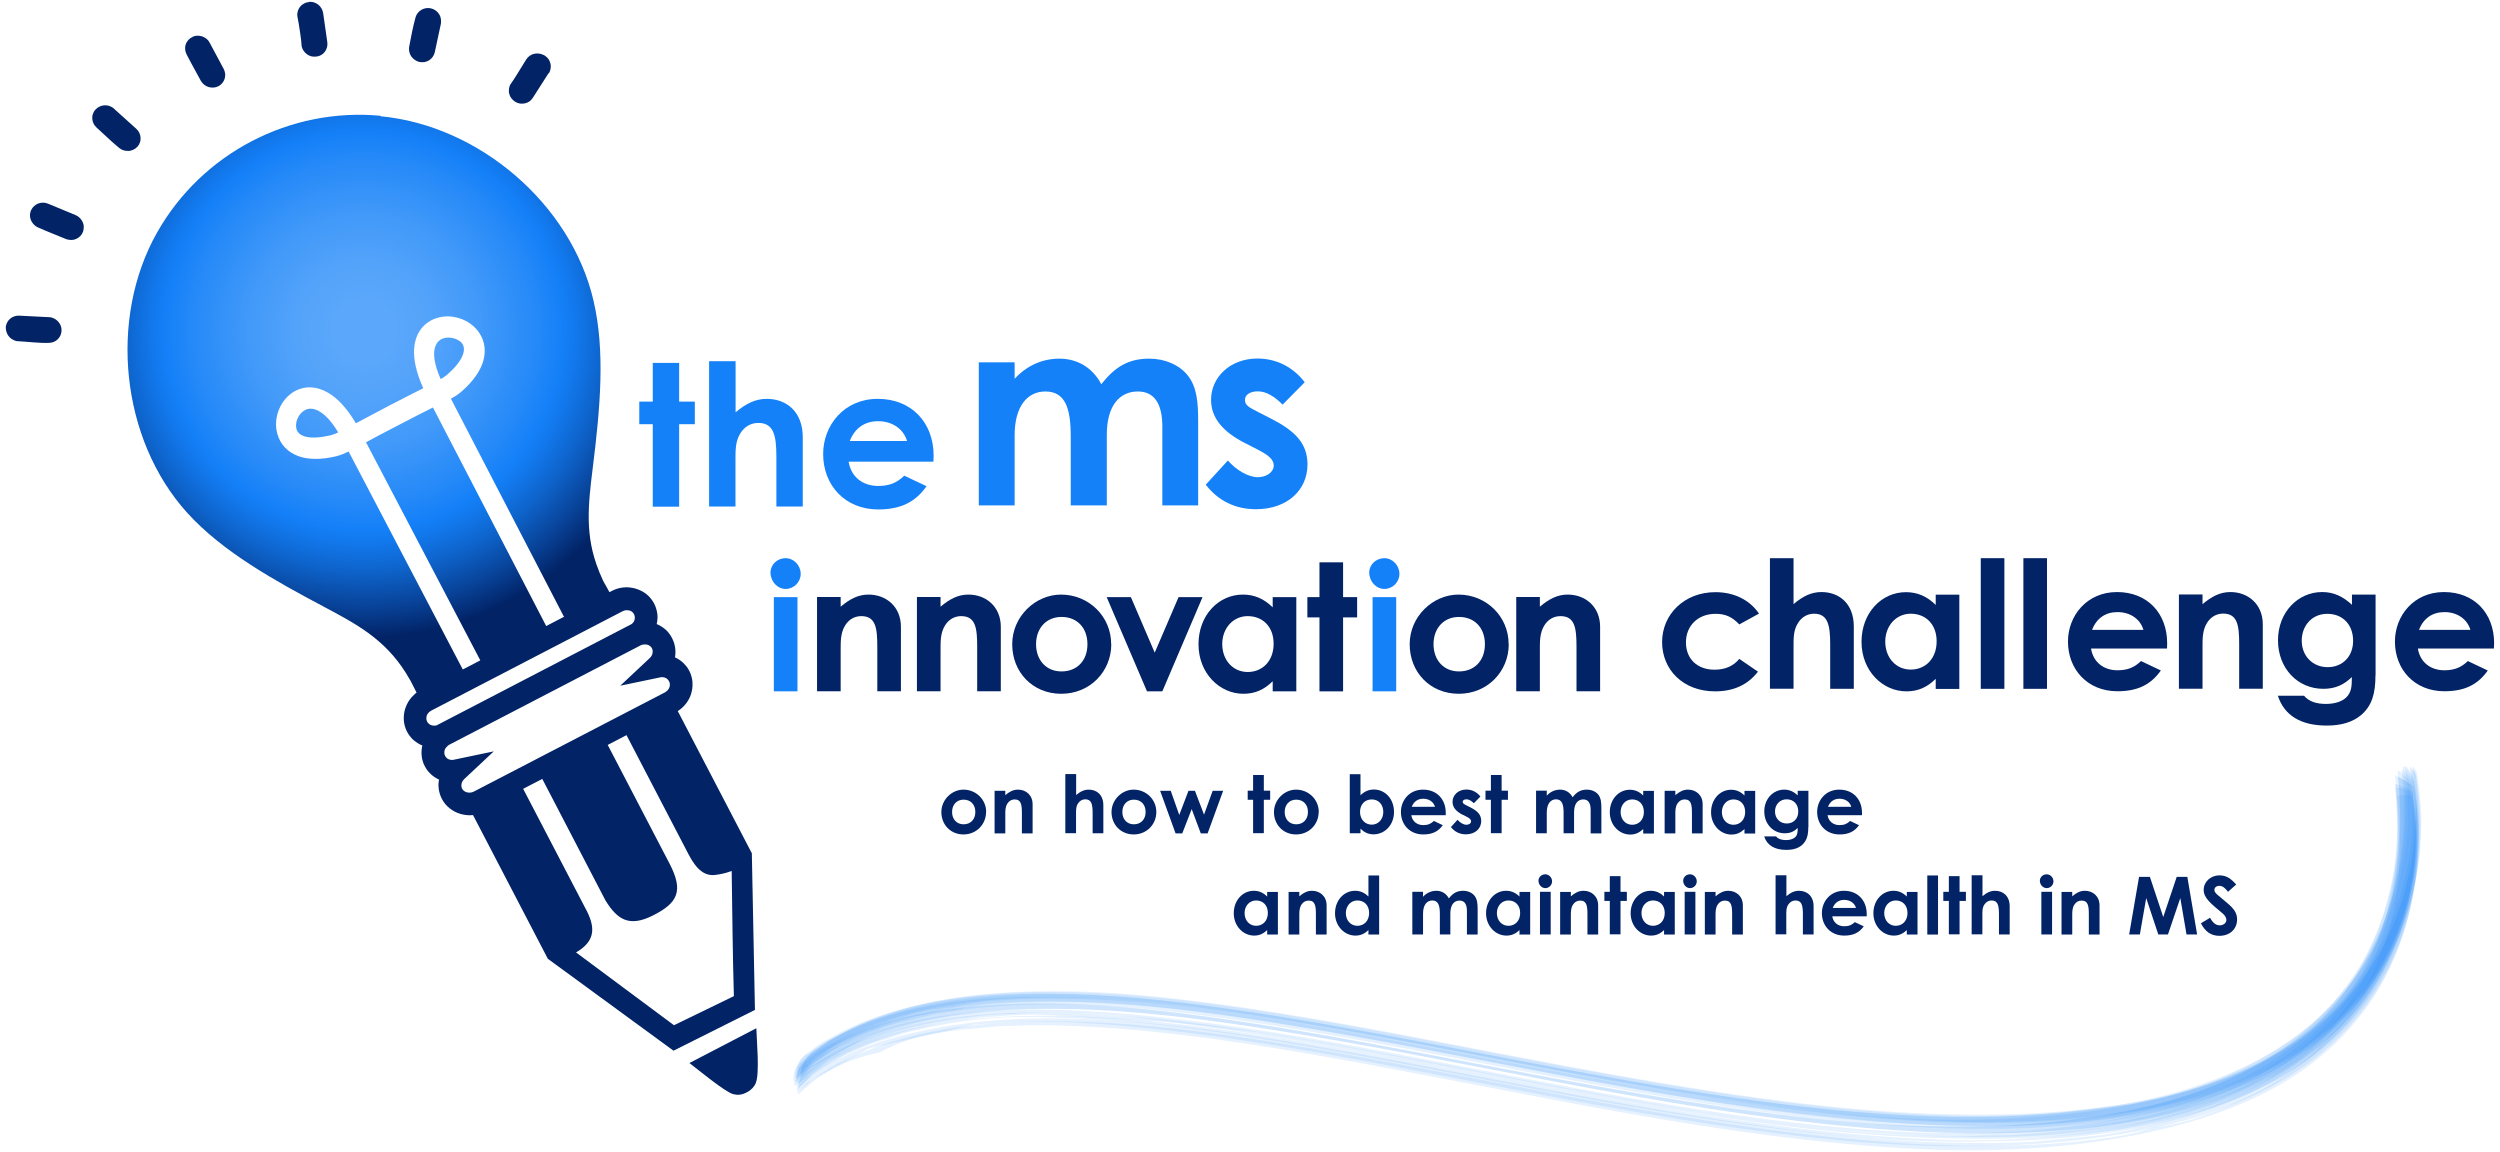 <?xml version="1.0" encoding="UTF-8"?>
<svg id="Layer_1" data-name="Layer 1" xmlns="http://www.w3.org/2000/svg" xmlns:xlink="http://www.w3.org/1999/xlink" viewBox="0 0 217 100">
  <defs>
    <style>
      .cls-1, .cls-2 {
        fill-rule: evenodd;
      }

      .cls-1, .cls-2, .cls-3, .cls-4, .cls-5 {
        stroke-width: 0px;
      }

      .cls-1, .cls-5 {
        fill: #022366;
      }

      .cls-2 {
        fill: url(#radial-gradient);
      }

      .cls-3 {
        fill: #1481f9;
      }

      .cls-4 {
        fill: #1482fa;
        isolation: isolate;
        opacity: .11;
      }
    </style>
    <radialGradient id="radial-gradient" cx="-110.78" cy="978.76" fx="-110.78" fy="978.76" r="1" gradientTransform="translate(4370.88 38298.58) scale(39.17 -39.1)" gradientUnits="userSpaceOnUse">
      <stop offset=".07" stop-color="#5aa7fb"/>
      <stop offset=".15" stop-color="#53a3fa"/>
      <stop offset=".26" stop-color="#4199f9"/>
      <stop offset=".39" stop-color="#2388f8"/>
      <stop offset=".44" stop-color="#1480f8"/>
      <stop offset=".47" stop-color="#1278ec"/>
      <stop offset=".53" stop-color="#0e64cc"/>
      <stop offset=".61" stop-color="#084399"/>
      <stop offset=".68" stop-color="#022366"/>
    </radialGradient>
  </defs>
  <g id="Logo">
    <g id="the_MS" data-name="the MS">
      <g id="Vector">
        <path class="cls-3" d="m96.05,43.87h-3.11v-6.01c0-2.41-.47-3.88-2.2-3.88-1.55,0-2.67,1.26-2.67,3.81v6.08h-3.11v-12.42h3.11v1.43c1.05-1.15,2.41-1.75,3.89-1.75s2.86.73,3.63,2.22c1.15-1.45,2.29-2.22,4.17-2.22,1.38,0,2.62.56,3.33,1.45.82,1.03.91,2.38.91,4.02v7.27h-3.11v-6.85c0-2.03-.73-3.04-2.13-3.04-1.57,0-2.69,1.22-2.69,3.76v6.13Z"/>
        <path class="cls-3" d="m108.12,38.49c-1.99-1.01-3-2.22-3-3.79,0-1.94,1.64-3.58,4.03-3.58,1.62,0,3.09.73,4.1,2.06l-1.92,1.94c-.7-.7-1.4-1.15-2.15-1.15-.63,0-1.12.26-1.12.75s.45.68,1.12,1.03l1.15.59c2.06,1.05,3.16,2.13,3.16,3.98,0,2.22-1.76,3.88-4.47,3.88-1.8,0-3.28-.73-4.36-2.13l1.92-2.1c.72.84,1.78,1.45,2.6,1.45.77,0,1.38-.45,1.38-1.01s-.52-.93-1.38-1.38l-1.05-.54h0Z"/>
        <path class="cls-3" d="m56.66,31.5h2.29v3.36h1.36v1.96h-1.36v7.16h-2.29v-7.16h-1.17v-1.96h1.17v-3.36Z"/>
        <path class="cls-3" d="m61.56,31.35h2.29v4.44c.88-.75,1.72-1.17,2.7-1.17,1.72,0,3.13,1.12,3.13,3.33v6.02h-2.29v-4.31c0-1.85-.22-2.95-1.57-2.95-.64,0-1.19.32-1.55.89-.46.72-.43,1.54-.43,2.49v3.88h-2.29v-12.63h0Z"/>
        <path class="cls-3" d="m80.42,42.21c-.98,1.39-2.27,2.01-4.19,2.01-2.91,0-4.78-2.13-4.78-4.81,0-2.49,1.81-4.79,4.74-4.79s4.85,2.06,4.85,4.94c0,.21-.02.31-.02.51h-7.36c.22,1.36,1.26,2.11,2.56,2.11.98,0,1.63-.27,2.27-.89l1.93.91h0Zm-1.69-3.93c-.31-1.06-1.29-1.72-2.51-1.72-1.13,0-2.01.57-2.46,1.72h4.97Z"/>
      </g>
    </g>
    <g id="innovation_challenge" data-name="innovation challenge">
      <g id="Vector_2" data-name="Vector 2">
        <path class="cls-5" d="m72.97,52.66c.79-.66,1.51-1.05,2.42-1.05,1.53,0,2.81,1.05,2.81,2.8v5.59h-2.05v-3.87c0-1.62-.14-2.65-1.39-2.65-.57,0-1.07.28-1.39.79-.42.66-.4,1.4-.4,2.25v3.48h-2.05v-8.18h2.05v.83Z"/>
        <path class="cls-5" d="m81.64,52.66c.79-.66,1.51-1.05,2.42-1.05,1.53,0,2.81,1.05,2.81,2.8v5.59h-2.05v-3.87c0-1.62-.14-2.65-1.39-2.65-.57,0-1.07.28-1.39.79-.42.66-.4,1.4-.4,2.25v3.48h-2.05v-8.18h2.05v.83Z"/>
        <path class="cls-5" d="m96.46,55.91c0,2.37-1.84,4.31-4.34,4.31s-4.26-1.89-4.26-4.3,2.01-4.31,4.24-4.31c2.39,0,4.35,1.88,4.35,4.3Zm-6.53,0c0,1.39.88,2.37,2.21,2.37s2.25-.92,2.25-2.36-.91-2.37-2.25-2.37-2.21,1-2.21,2.36Z"/>
        <path class="cls-5" d="m98.16,51.83l2.07,4.82,2.07-4.82h2.08l-3.49,8.18h-1.33l-3.5-8.18h2.1Z"/>
        <path class="cls-5" d="m110.46,59.14c-.72.71-1.5,1.08-2.53,1.08-2.08,0-3.9-1.79-3.9-4.3s1.73-4.31,3.86-4.31c.99,0,1.84.37,2.58,1.11v-.89h2.05v8.18h-2.05v-.86h0Zm-4.37-3.24c0,1.4.93,2.43,2.21,2.43s2.25-.95,2.25-2.45-.96-2.4-2.25-2.4-2.21,1.08-2.21,2.42h0Z"/>
        <path class="cls-5" d="m114.53,48.81h2.05v3.02h1.22v1.76h-1.22v6.42h-2.05v-6.42h-1.05v-1.76h1.05v-3.02Z"/>
        <path class="cls-3" d="m121.47,49.81c0,.72-.59,1.31-1.31,1.31s-1.31-.66-1.31-1.42c0-.71.6-1.25,1.31-1.25s1.31.62,1.31,1.36h0Zm-2.33,2.02h2.05v8.18h-2.05v-8.18Z"/>
        <path class="cls-3" d="m69.5,49.81c0,.72-.59,1.31-1.31,1.31s-1.31-.66-1.31-1.42c0-.71.6-1.25,1.31-1.25s1.31.62,1.31,1.36h0Zm-2.33,2.02h2.05v8.18h-2.05v-8.18Z"/>
        <path class="cls-5" d="m130.96,55.91c0,2.37-1.84,4.31-4.34,4.31s-4.26-1.89-4.26-4.3,2.01-4.31,4.24-4.31c2.39,0,4.35,1.88,4.35,4.3Zm-6.53,0c0,1.39.88,2.37,2.21,2.37s2.25-.92,2.25-2.36-.91-2.37-2.25-2.37-2.21,1-2.21,2.36Z"/>
        <path class="cls-5" d="m133.66,52.66c.79-.66,1.51-1.05,2.42-1.05,1.53,0,2.81,1.05,2.81,2.8v5.59h-2.05v-3.87c0-1.62-.14-2.65-1.39-2.65-.57,0-1.07.28-1.39.79-.42.66-.4,1.4-.4,2.25v3.48h-2.05v-8.18h2.05v.83Z"/>
      </g>
      <g id="Vector_3" data-name="Vector 3">
        <path class="cls-5" d="m152.59,58.3c-.88,1.14-2.11,1.71-3.72,1.71-2.79,0-4.6-1.89-4.6-4.28s1.91-4.33,4.63-4.33c1.61,0,2.96.66,3.78,1.86l-1.71.94c-.59-.62-1.16-.92-2.05-.92-1.57,0-2.58,1.06-2.58,2.48s.97,2.37,2.48,2.37c.91,0,1.64-.31,2.15-.94l1.62,1.11h0Z"/>
        <path class="cls-5" d="m153.63,48.45h2.05v3.99c.79-.68,1.54-1.05,2.42-1.05,1.54,0,2.81,1,2.81,2.99v5.41h-2.05v-3.87c0-1.66-.2-2.65-1.4-2.65-.57,0-1.07.29-1.39.8-.42.65-.39,1.39-.39,2.23v3.48h-2.05v-11.34Z"/>
        <path class="cls-5" d="m168.01,58.93c-.72.71-1.5,1.08-2.53,1.08-2.08,0-3.9-1.79-3.9-4.3s1.73-4.31,3.86-4.31c.99,0,1.84.37,2.58,1.11v-.89h2.05v8.18h-2.05v-.86h0Zm-4.37-3.24c0,1.4.93,2.43,2.21,2.43s2.25-.95,2.25-2.45-.96-2.4-2.25-2.4-2.21,1.08-2.21,2.42h0Z"/>
        <path class="cls-5" d="m171.93,48.45h2.05v11.34h-2.05v-11.34Z"/>
        <path class="cls-5" d="m175.63,48.45h2.05v11.34h-2.05v-11.34Z"/>
        <path class="cls-5" d="m187.56,58.2c-.88,1.25-2.04,1.8-3.77,1.8-2.61,0-4.29-1.91-4.29-4.31,0-2.23,1.62-4.3,4.26-4.3s4.35,1.85,4.35,4.44c0,.18-.01.28-.01.46h-6.6c.2,1.22,1.13,1.89,2.3,1.89.88,0,1.47-.25,2.04-.8l1.73.82Zm-1.51-3.53c-.28-.95-1.16-1.54-2.25-1.54-1.02,0-1.81.51-2.21,1.54h4.46Z"/>
        <path class="cls-5" d="m191.18,52.44c.79-.66,1.51-1.05,2.42-1.05,1.53,0,2.81,1.05,2.81,2.8v5.59h-2.05v-3.87c0-1.62-.14-2.65-1.39-2.65-.57,0-1.07.28-1.39.79-.42.66-.4,1.4-.4,2.25v3.48h-2.05v-8.18h2.05v.83h0Z"/>
        <path class="cls-5" d="m206.19,58.62c0,1.59-.31,2.65-1.25,3.45-.74.62-1.73.91-2.98.91-2.25,0-3.69-.88-4.24-2.59h2.27c.42.49,1.03.71,1.9.71.76,0,1.37-.2,1.74-.54.49-.46.51-1.02.51-1.79-.68.66-1.42,1.02-2.48,1.02-2.21,0-3.93-1.76-3.93-4.21s1.74-4.19,3.83-4.19c1.02,0,1.82.39,2.59,1.11v-.89h2.05v7.01h0Zm-6.4-3.02c0,1.36.97,2.31,2.25,2.31s2.21-.91,2.21-2.29-.88-2.34-2.24-2.34-2.22,1.06-2.22,2.33Z"/>
        <path class="cls-5" d="m215.94,58.2c-.88,1.25-2.04,1.8-3.77,1.8-2.61,0-4.29-1.91-4.29-4.31,0-2.23,1.62-4.3,4.26-4.3s4.35,1.85,4.35,4.44c0,.18-.02.28-.02.46h-6.6c.2,1.22,1.13,1.89,2.3,1.89.88,0,1.47-.25,2.04-.8l1.73.82Zm-1.51-3.53c-.28-.95-1.16-1.54-2.25-1.54-1.02,0-1.81.51-2.21,1.54h4.46Z"/>
      </g>
    </g>
    <g id="strapline">
      <g id="Vector_4" data-name="Vector 4">
        <path class="cls-5" d="m85.59,70.48c0,1.07-.83,1.95-1.96,1.95s-1.92-.86-1.92-1.94.91-1.95,1.92-1.95c1.08,0,1.97.85,1.97,1.94Zm-2.95,0c0,.63.4,1.07,1,1.07s1.02-.42,1.02-1.07-.41-1.07-1.02-1.07-1,.45-1,1.07Z"/>
        <path class="cls-5" d="m87.27,69.01c.36-.3.68-.47,1.09-.47.69,0,1.27.47,1.27,1.27v2.53h-.93v-1.75c0-.73-.06-1.2-.63-1.2-.26,0-.48.12-.63.36-.19.3-.18.63-.18,1.02v1.57h-.93v-3.7h.93v.38h0Z"/>
        <path class="cls-5" d="m93.41,67.21v1.8c.36-.31.7-.47,1.09-.47.7,0,1.27.45,1.27,1.35v2.44h-.93v-1.75c0-.75-.09-1.2-.64-1.2-.26,0-.48.13-.63.36-.19.29-.17.63-.17,1.01v1.57h-.93v-5.13h.93Z"/>
        <path class="cls-5" d="m100.37,70.48c0,1.07-.83,1.95-1.96,1.95s-1.93-.86-1.93-1.94.91-1.95,1.92-1.95c1.08,0,1.97.85,1.97,1.94h0Zm-2.95,0c0,.63.4,1.07,1,1.07s1.02-.42,1.02-1.07-.41-1.07-1.02-1.07-1,.45-1,1.07Z"/>
        <path class="cls-5" d="m100.71,68.64h.91l.74,2.1.8-2.1h.56l.79,2.07.75-2.07h.91l-1.35,3.7h-.59l-.79-2.11-.82,2.11h-.58l-1.34-3.7Z"/>
        <path class="cls-5" d="m108.77,67.27h.93v1.36h.55v.79h-.55v2.9h-.93v-2.9h-.47v-.79h.47v-1.36Z"/>
        <path class="cls-5" d="m114.46,70.48c0,1.07-.83,1.95-1.96,1.95s-1.92-.86-1.92-1.94.91-1.95,1.92-1.95c1.08,0,1.97.85,1.97,1.94Zm-2.95,0c0,.63.4,1.07,1,1.07s1.02-.42,1.02-1.07-.41-1.07-1.02-1.07-1,.45-1,1.07Z"/>
        <path class="cls-5" d="m118.09,72.33h-.93v-5.13h.93v1.83c.33-.33.72-.5,1.16-.5.96,0,1.75.79,1.75,1.95s-.83,1.94-1.77,1.94c-.47,0-.81-.17-1.14-.49v.39h0Zm-.04-1.86c0,.67.45,1.11,1.02,1.11s1-.47,1-1.1-.39-1.09-1-1.09-1.02.44-1.02,1.09Z"/>
        <path class="cls-5" d="m125.24,71.62c-.4.56-.92.81-1.7.81-1.18,0-1.94-.86-1.94-1.95,0-1.01.73-1.94,1.92-1.94s1.97.83,1.97,2.01c0,.08,0,.12,0,.21h-2.99c.09.55.51.86,1.04.86.4,0,.66-.11.92-.36l.78.37h0Zm-.68-1.59c-.13-.43-.52-.7-1.02-.7-.46,0-.82.23-1,.7h2.02Z"/>
        <path class="cls-5" d="m126.97,70.73c-.59-.3-.89-.66-.89-1.13,0-.58.49-1.07,1.2-1.07.48,0,.92.22,1.22.61l-.57.58c-.21-.21-.42-.34-.64-.34-.19,0-.33.08-.33.22s.13.2.33.31l.34.17c.61.31.94.63.94,1.18,0,.66-.52,1.16-1.33,1.16-.54,0-.98-.22-1.3-.63l.57-.63c.22.25.53.43.77.43s.41-.13.41-.3-.15-.28-.41-.41l-.31-.16h0Z"/>
        <path class="cls-5" d="m129.41,67.27h.93v1.36h.55v.79h-.55v2.9h-.93v-2.9h-.47v-.79h.47v-1.36Z"/>
        <path class="cls-5" d="m136.65,72.33h-.93v-1.79c0-.72-.14-1.16-.66-1.16-.46,0-.8.38-.8,1.14v1.81h-.93v-3.7h.93v.43c.31-.34.72-.52,1.16-.52s.85.22,1.08.66c.34-.43.68-.66,1.24-.66.41,0,.78.17.99.43.24.31.27.71.27,1.2v2.17h-.93v-2.04c0-.61-.22-.91-.64-.91-.47,0-.8.36-.8,1.12v1.83h0Z"/>
        <path class="cls-5" d="m142.64,71.95c-.33.32-.68.49-1.14.49-.94,0-1.77-.81-1.77-1.94s.78-1.95,1.74-1.95c.45,0,.83.17,1.16.5v-.4h.93v3.7h-.93v-.39h0Zm-1.97-1.46c0,.63.42,1.1,1,1.1s1.02-.43,1.02-1.11-.43-1.09-1.02-1.09-1,.49-1,1.09Z"/>
        <path class="cls-5" d="m145.43,69.01c.36-.3.68-.47,1.09-.47.69,0,1.27.47,1.27,1.27v2.53h-.93v-1.75c0-.73-.06-1.2-.63-1.2-.26,0-.48.12-.63.36-.19.3-.18.63-.18,1.02v1.57h-.93v-3.7h.93v.38h0Z"/>
        <path class="cls-5" d="m151.43,71.95c-.33.32-.68.49-1.14.49-.94,0-1.77-.81-1.77-1.94s.78-1.95,1.74-1.95c.45,0,.83.17,1.16.5v-.4h.93v3.7h-.93v-.39h0Zm-1.97-1.46c0,.63.42,1.1,1,1.1s1.02-.43,1.02-1.11-.43-1.09-1.02-1.09-1,.49-1,1.09Z"/>
        <path class="cls-5" d="m156.96,71.8c0,.72-.14,1.2-.56,1.56-.33.28-.78.41-1.35.41-1.02,0-1.67-.4-1.92-1.17h1.03c.19.22.47.32.86.32.34,0,.62-.09.79-.24.22-.21.23-.46.23-.81-.31.3-.64.46-1.12.46-1,0-1.78-.79-1.78-1.9s.79-1.89,1.73-1.89c.46,0,.82.17,1.17.5v-.4h.93v3.17Zm-2.89-1.36c0,.61.44,1.04,1.02,1.04s1-.41,1-1.04-.4-1.06-1.01-1.06-1.01.48-1.01,1.05h0Z"/>
        <path class="cls-5" d="m161.37,71.62c-.4.56-.92.81-1.7.81-1.18,0-1.94-.86-1.94-1.95,0-1.01.73-1.94,1.92-1.94s1.97.83,1.97,2.01c0,.08,0,.12,0,.21h-2.99c.09.55.51.86,1.04.86.4,0,.66-.11.92-.36l.78.37h0Zm-.68-1.59c-.12-.43-.52-.7-1.02-.7-.46,0-.82.23-1,.7h2.02Z"/>
        <path class="cls-5" d="m110,80.72c-.33.32-.68.49-1.14.49-.94,0-1.77-.81-1.77-1.94s.78-1.95,1.74-1.95c.45,0,.83.17,1.16.5v-.4h.93v3.7h-.93v-.39h0Zm-1.97-1.46c0,.63.42,1.1,1,1.1s1.02-.43,1.02-1.11-.43-1.09-1.02-1.09-1,.49-1,1.09Z"/>
        <path class="cls-5" d="m112.79,77.79c.36-.3.68-.47,1.09-.47.69,0,1.27.47,1.27,1.27v2.53h-.93v-1.75c0-.73-.06-1.2-.63-1.2-.26,0-.48.12-.63.36-.19.3-.18.63-.18,1.02v1.57h-.93v-3.7h.93v.38h0Z"/>
        <path class="cls-5" d="m118.79,80.72c-.33.32-.68.49-1.14.49-.94,0-1.77-.81-1.77-1.94s.78-1.95,1.74-1.95c.45,0,.83.17,1.16.5v-1.83h.93v5.13h-.93v-.39h0Zm-1.97-1.46c0,.63.42,1.1,1,1.1s1.02-.43,1.02-1.11-.43-1.09-1.02-1.09-1,.49-1,1.09Z"/>
        <path class="cls-5" d="m125.91,81.11h-.93v-1.79c0-.72-.14-1.16-.66-1.16-.46,0-.8.38-.8,1.14v1.81h-.93v-3.7h.93v.43c.31-.34.72-.52,1.16-.52s.85.22,1.08.66c.34-.43.68-.66,1.24-.66.41,0,.78.17.99.43.24.31.27.71.27,1.2v2.17h-.93v-2.04c0-.61-.22-.91-.64-.91-.47,0-.8.36-.8,1.12v1.83h0Z"/>
        <path class="cls-5" d="m131.9,80.72c-.33.32-.68.49-1.14.49-.94,0-1.77-.81-1.77-1.94s.78-1.95,1.74-1.95c.45,0,.83.17,1.16.5v-.4h.93v3.7h-.93v-.39h0Zm-1.97-1.46c0,.63.42,1.1,1,1.1s1.02-.43,1.02-1.11-.43-1.09-1.02-1.09-1,.49-1,1.09Z"/>
        <path class="cls-5" d="m134.72,76.5c0,.33-.27.59-.59.59s-.59-.3-.59-.64c0-.32.27-.56.59-.56s.59.28.59.61Zm-1.05.91h.93v3.7h-.93v-3.7Z"/>
        <path class="cls-5" d="m136.36,77.79c.36-.3.68-.47,1.09-.47.69,0,1.27.47,1.27,1.27v2.53h-.93v-1.75c0-.73-.06-1.2-.63-1.2-.26,0-.48.12-.63.36-.19.3-.18.63-.18,1.02v1.57h-.93v-3.7h.93v.38h0Z"/>
        <path class="cls-5" d="m139.73,76.05h.93v1.36h.55v.79h-.55v2.9h-.93v-2.9h-.47v-.79h.47v-1.36Z"/>
        <path class="cls-5" d="m144.45,80.72c-.33.32-.68.49-1.14.49-.94,0-1.77-.81-1.77-1.94s.78-1.95,1.74-1.95c.45,0,.83.17,1.16.5v-.4h.93v3.7h-.93v-.39h0Zm-1.97-1.46c0,.63.42,1.1,1,1.1s1.02-.43,1.02-1.11-.43-1.09-1.02-1.09-1,.49-1,1.09Z"/>
        <path class="cls-5" d="m147.28,76.5c0,.33-.27.59-.59.59s-.59-.3-.59-.64c0-.32.27-.56.59-.56s.59.28.59.61Zm-1.05.91h.93v3.7h-.93v-3.7Z"/>
        <path class="cls-5" d="m148.92,77.79c.36-.3.68-.47,1.09-.47.69,0,1.27.47,1.27,1.27v2.53h-.93v-1.75c0-.73-.06-1.2-.63-1.2-.26,0-.48.12-.63.36-.19.3-.18.63-.18,1.02v1.57h-.93v-3.7h.93v.38h0Z"/>
        <path class="cls-5" d="m155.06,75.99v1.8c.36-.31.7-.47,1.09-.47.7,0,1.27.45,1.27,1.35v2.44h-.93v-1.75c0-.75-.09-1.2-.64-1.2-.26,0-.48.13-.63.36-.19.29-.17.63-.17,1.01v1.57h-.93v-5.13h.93Z"/>
        <path class="cls-5" d="m161.78,80.4c-.4.56-.92.81-1.7.81-1.18,0-1.94-.86-1.94-1.95,0-1.01.73-1.94,1.92-1.94s1.97.83,1.97,2.01c0,.08,0,.12,0,.21h-2.99c.09.55.51.86,1.04.86.4,0,.66-.11.92-.36l.78.37h0Zm-.68-1.59c-.12-.43-.52-.7-1.02-.7-.46,0-.82.23-1,.7h2.01Z"/>
        <path class="cls-5" d="m165.52,80.72c-.33.32-.68.49-1.14.49-.94,0-1.77-.81-1.77-1.94s.78-1.95,1.74-1.95c.45,0,.83.17,1.16.5v-.4h.93v3.7h-.93v-.39h0Zm-1.97-1.46c0,.63.42,1.1,1,1.1s1.02-.43,1.02-1.11-.43-1.09-1.02-1.09-1,.49-1,1.09Z"/>
        <path class="cls-5" d="m167.29,75.99h.93v5.13h-.93v-5.13Z"/>
        <path class="cls-5" d="m169.16,76.05h.93v1.36h.55v.79h-.55v2.9h-.93v-2.9h-.48v-.79h.48v-1.36Z"/>
        <path class="cls-5" d="m172.08,75.99v1.8c.36-.31.7-.47,1.09-.47.7,0,1.27.45,1.27,1.35v2.44h-.93v-1.75c0-.75-.09-1.2-.64-1.2-.26,0-.48.13-.63.36-.19.29-.17.63-.17,1.01v1.57h-.93v-5.13h.93Z"/>
        <path class="cls-5" d="m178.24,76.5c0,.33-.27.59-.59.59s-.59-.3-.59-.64c0-.32.27-.56.59-.56s.59.28.59.61Zm-1.05.91h.93v3.7h-.93v-3.7Z"/>
        <path class="cls-5" d="m179.88,77.79c.36-.3.68-.47,1.09-.47.69,0,1.27.47,1.27,1.27v2.53h-.93v-1.75c0-.73-.06-1.2-.63-1.2-.26,0-.48.12-.63.36-.19.3-.18.63-.18,1.02v1.57h-.93v-3.7h.93v.38h0Z"/>
        <path class="cls-5" d="m185.68,76.11h.93l1.16,3.49,1.17-3.49h.92l.85,5h-.92l-.54-3.16-1.07,3.16h-.84l-1.05-3.16-.55,3.16h-.93l.86-5h0Z"/>
        <path class="cls-5" d="m191.84,79.67c.23.43.5.65.83.65s.58-.21.58-.47c0-.18-.12-.39-.32-.56-1.04-.87-1.65-1.34-1.65-2.05s.62-1.26,1.37-1.26c.64,0,1.05.34,1.45.8l-.71.63c-.24-.33-.48-.52-.75-.52-.25,0-.43.15-.43.35s.15.32.29.45c.93.82,1.68,1.21,1.68,2.12,0,.83-.63,1.42-1.53,1.42-.73,0-1.24-.36-1.61-1.09l.8-.48h0Z"/>
      </g>
    </g>
    <g id="Brushstroke">
      <path id="Vector_5" data-name="Vector 5" class="cls-4" d="m69.3,93.45c.39-.44.78-.88,1.17-1.32l1.53-1.05c1.34-.85,2.88-1.49,4.37-2.02,1.27-.5,2.58-.83,3.95-1,1.34-.41,2.71-.67,4.1-.79,1.88-.21,3.77-.33,5.67-.35,7.37-.1,14.74.89,21.99,2.08,17.34,2.84,34.47,7.16,52.05,8.42,6.41.46,12.89.46,19.26-.43,5.07-.7,10.18-2.11,14.63-4.69,2.26-1.31,4.31-2.95,6.04-4.9,1.53-1.73,2.76-3.66,3.68-5.78,1.03-2.34,1.69-4.85,1.96-7.39.12-1.13.17-2.32.12-3.45s-.21-2.3-.37-3.45c-.03-.21-.32-.49-.45-.65.03.04-.24-.32-.23-.17l.18,1.64.04,3.35c-.05,1.44-.27,2.88-.57,4.28-.48,2.24-1.25,4.4-2.33,6.42-1.24,2.32-2.87,4.42-4.83,6.19-1.96,1.76-4.16,3.12-6.51,4.23-4.41,2.08-9.21,3.21-14.04,3.74-1.75.19-3.49.35-5.24.46-3.17.19-6.36.14-9.53,0-4.3-.2-8.59-.61-12.85-1.18-8.35-1.11-16.62-2.67-24.89-4.26-7.95-1.52-15.91-3.1-23.94-4.14-3.83-.5-7.67-.85-11.53-.96-3.45-.1-6.92-.01-10.34.49-2.05.3-4.1.76-6.06,1.42-1.53.52-3.01,1.16-4.4,1.98-.55.28-1.06.62-1.53,1.02-.85.42-1.25,1.15-1.19,2.2-.01.04.06.09.09.06Z"/>
      <path id="Vector_6" data-name="Vector 6" class="cls-4" d="m69.36,94c.41-.41.82-.81,1.23-1.21l1.51-1.03c1.87-1.2,4.1-2.01,6.25-2.62,3.1-.88,6.32-1.31,9.54-1.48,7.21-.37,14.46.49,21.58,1.57,17.36,2.64,34.44,7.07,51.97,8.63,6.81.61,13.65.76,20.45-.02,5.09-.59,10.18-1.78,14.77-4.1,2.32-1.17,4.47-2.64,6.34-4.45,1.67-1.62,3.08-3.48,4.17-5.54,1.19-2.25,2.02-4.7,2.46-7.21.25-1.41.35-2.84.35-4.28s-.19-2.88-.4-4.32c-.03-.21-.4-.49-.53-.62-.15-.15-.3-.3-.46-.45-.04-.05-.09-.08-.15-.09.14,1.42.22,2.81.2,4.24-.02,1.17-.12,2.33-.29,3.49-.39,2.6-1.14,5.09-2.26,7.47-.61,1.3-1.37,2.52-2.22,3.66-.85,1.15-1.88,2.35-3,3.35-1.96,1.75-4.14,3.17-6.5,4.3-2.36,1.14-4.8,1.98-7.33,2.62-2.63.67-5.29,1.07-7.99,1.38-4.01.47-8.05.55-12.08.45-4.76-.12-9.52-.59-14.24-1.22-9.77-1.3-19.43-3.23-29.11-5.07-6.55-1.24-13.11-2.45-19.72-3.32-4.21-.56-8.49-.97-12.74-1-3.4-.03-6.8.13-10.16.72-2.33.41-4.68,1-6.85,1.95-.55.24-1.21.54-1.74.81-.82.39-1.59.87-2.29,1.45-.76.34-1.08.97-.95,1.87-.01.07.13.12.18.08h0Z"/>
      <path id="Vector_7" data-name="Vector 7" class="cls-4" d="m69.29,93.01c.45-.42.9-.83,1.35-1.25l1.59-1.02c2.54-1.56,5.34-2.49,8.21-3.12,3.24-.71,6.55-.99,9.86-1.04,7.37-.1,14.73.89,21.98,2.08,17.34,2.84,34.47,7.15,52.04,8.43,6.4.47,12.84.44,19.21-.4,4.52-.59,9.06-1.81,13.15-3.85,2.32-1.16,4.47-2.62,6.33-4.43,1.67-1.62,3.07-3.47,4.17-5.52,1.2-2.25,2.03-4.71,2.46-7.22.25-1.41.35-2.83.35-4.26s-.15-2.84-.35-4.28c-.01-.09-.12-.29-.19-.35,0,0-.12-.13-.11-.04.13,1.1.23,2.18.27,3.28.04,1.43-.06,2.86-.26,4.27-.32,2.25-.93,4.44-1.86,6.52-1.05,2.37-2.49,4.57-4.29,6.44-1.8,1.88-3.93,3.41-6.22,4.64-2.27,1.22-4.7,2.18-7.19,2.86-1.11.3-2.23.58-3.36.81l-1.69.32c-1.96.23-3.92.46-5.88.69-8.34.67-16.77.05-25.06-1.05-8.35-1.11-16.62-2.68-24.89-4.26-7.95-1.53-15.91-3.1-23.94-4.15-3.83-.5-7.67-.86-11.53-.97-3.45-.1-6.92-.02-10.34.47-2.7.39-5.34,1.07-7.87,2.08-1.13.45-1.66.74-2.6,1.28-.55.29-1.08.63-1.59.99-.84.43-1.43,1.1-1.79,2.01-.02.03.01.07.04.04h0Z"/>
      <path id="Vector_8" data-name="Vector 8" class="cls-4" d="m69.13,94.26c.91-.72,1.81-1.45,2.72-2.17l1.68-.91c1.46-.74,3.03-1.28,4.6-1.73,1.34-.38,2.68-.67,4.05-.89.71-.13,1.42-.23,2.14-.3,1.1-.15,2.21-.23,3.32-.24,1.54-.12,3.08-.15,4.62-.1l2.45.08c.84.05,1.67.1,2.51.15,4.08.49,8.16.99,12.24,1.48,5.13.79,10.24,1.78,15.33,2.75,7.39,1.42,14.78,2.87,22.22,4.03,6.06.95,12.17,1.75,18.3,2.09,6.26.35,12.57.29,18.78-.69,4.25-.67,8.47-1.83,12.32-3.77,2.32-1.17,4.47-2.64,6.34-4.46,1.87-1.81,3.43-3.94,4.56-6.29.99-2.04,1.68-4.25,2.06-6.48.25-1.41.35-2.84.35-4.28,0-1.44-.2-2.87-.42-4.32-.03-.18-.57-.44-.67-.51.01,0-.74-.43-.73-.41.25,2.6.3,5.19-.06,7.79-.37,2.58-1.08,5.13-2.21,7.49-1.13,2.38-2.68,4.54-4.55,6.4-1.86,1.85-4,3.33-6.32,4.55-1.27.67-2.6,1.22-3.95,1.71-1.6.58-3.25,1.06-4.91,1.45-2.78.65-5.59,1.06-8.43,1.35-2.21.23-4.44.3-6.67.32-2.26.02-4.52-.02-6.77-.16-7.38-.44-14.71-1.51-21.98-2.78-13.97-2.44-27.84-5.71-41.97-7.18-5.7-.59-11.47-.89-17.17-.2-3.04.37-6.07,1.03-8.91,2.21-1.15.48-2.28,1.06-3.34,1.72-1.64,1.03-1.3.64-1.73,2.19-.02.08.17.08.21.05h0Z"/>
      <path id="Vector_9" data-name="Vector 9" class="cls-4" d="m69.19,93.63l1.28-1.23c.5-.35,1.01-.69,1.51-1.04,1.34-.86,2.89-1.49,4.38-2.02.94-.37,1.9-.64,2.9-.83.99-.3,2-.53,3.02-.67,1.81-.3,3.64-.49,5.48-.58,7.21-.37,14.46.49,21.58,1.57,17.36,2.65,34.44,7.07,51.97,8.63,7.35.65,14.78.81,22.11-.22,5.07-.71,10.18-2.12,14.63-4.69,2.26-1.31,4.31-2.95,6.04-4.91,1.53-1.73,2.76-3.67,3.69-5.78,1.03-2.34,1.69-4.85,1.96-7.4.15-1.43.16-2.87.05-4.3-.11-1.32-.08-.91-.32-2.63-.05-.1-.12-.2-.2-.28-.14-.17-.28-.34-.42-.51.03.03-.3-.38-.28-.21.14,1.39.23,2.76.21,4.15-.02,1.16-.11,2.31-.28,3.46-.38,2.56-1.12,5.08-2.25,7.42-1.15,2.37-2.71,4.51-4.6,6.35-1.88,1.84-4.03,3.3-6.36,4.51-4.57,2.38-9.75,3.56-14.83,4.16-4.44.52-8.9.72-13.38.56-4.47-.16-8.55-.53-12.8-1.05-8.84-1.09-17.59-2.76-26.34-4.44-8.39-1.61-16.79-3.27-25.27-4.3-3.79-.46-7.6-.79-11.42-.83-3.4-.04-6.81.13-10.17.72-1.7.3-3.38.69-5.02,1.25-1.23.42-2.43.92-3.59,1.5-.83.4-1.6.89-2.31,1.48-.79.39-1.17,1.07-1.14,2.02-.02.07.14.16.19.12h0Z"/>
      <path id="Vector_10" data-name="Vector 10" class="cls-4" d="m69.32,94.97l1.18-1.04c1.73-1.3,3.69-2.16,5.86-2.58,1.69-.91,3.46-1.48,5.32-1.72,1.06-.2,2.13-.32,3.2-.37,1.1-.14,2.21-.22,3.32-.23,1.18-.05,2.35-.06,3.53-.02,1.64.04,3.28.12,4.92.24,8.23.62,16.39,2.07,24.49,3.59,8.76,1.64,17.49,3.45,26.29,4.83,4.32.68,8.66,1.25,13.02,1.64,4.14.37,8.31.62,12.47.51,4.77-.12,9.5-.6,14.15-1.66,3.54-.8,6.99-1.93,10.19-3.65,4.12-2.22,7.56-5.47,9.75-9.62,1.19-2.26,2.01-4.7,2.43-7.22.19-1.13.3-2.28.34-3.42.07-1.74-.15-3.42-.41-5.14-.02-.15-1.3-.08-1.3-.05.23,2.61.35,5.22.03,7.83-.28,2.29-.85,4.52-1.74,6.64-.54,1.29-1.18,2.52-1.95,3.68l-1.06,1.47c-.78.85-1.57,1.7-2.35,2.54-.84.77-1.75,1.48-2.68,2.13-1.4.98-2.89,1.72-4.45,2.41-.75.38-1.52.7-2.32.96-1.45.56-2.96.94-4.52,1.14-1.49.47-3,.79-4.54.97-1.97.27-3.94.45-5.93.53-3.64.16-7.29.12-10.94-.1-8.76-.53-17.46-1.89-26.08-3.46-8.2-1.5-16.37-3.18-24.58-4.6-7.39-1.28-14.87-2.4-22.38-2.54-5.17-.1-10.44.27-15.39,1.84-1.35.43-2.66.97-3.94,1.57-.89.42-1.68.91-2.49,1.45-1.05.7-.61.33-1.51,1.35-.03.04.02.13.07.09h0Z"/>
      <path id="Vector_11" data-name="Vector 11" class="cls-4" d="m69.21,94.55c.38-.37.75-.75,1.13-1.12.74-.57,1.53-1.06,2.36-1.47.55-.33,1.12-.61,1.72-.84.87-.43,1.79-.75,2.74-.99.93-.36,1.89-.63,2.87-.82,3.67-.86,7.42-1.19,11.24-.99,1.64.04,3.29.11,4.93.23,4.86.35,9.7,1.03,14.51,1.81,4.27.7,8.51,1.49,12.76,2.3,8.76,1.67,17.5,3.43,26.33,4.71,6.68.97,13.45,1.72,20.2,1.72,8.95,0,18.19-.65,26.33-4.68,4.43-2.19,8.2-5.63,10.52-10.02,1.19-2.26,2.02-4.7,2.45-7.22.19-1.13.3-2.28.35-3.42.08-1.75-.16-3.43-.42-5.16-.02-.14-.59-.3-.66-.32.02,0-.71-.27-.7-.22.24,2.61.32,5.2-.03,7.8-.35,2.58-1.04,5.12-2.14,7.47-1.11,2.37-2.66,4.53-4.51,6.38-2.26,2.25-4.9,3.91-7.78,5.26-2.32,1.09-4.84,1.83-7.33,2.41-3.58.83-7.23,1.27-10.9,1.5-3.75.23-7.52.08-11.26-.19-2.38-.17-4.76-.38-7.14-.66-5.34-.63-10.66-1.48-15.96-2.42-8.7-1.55-17.35-3.36-26.05-4.86-7.03-1.22-14.12-2.27-21.26-2.52-4.12-.14-8.27-.02-12.34.67-2.34.39-4.66.98-6.86,1.89-1.15.47-2.27,1.05-3.33,1.7-1.61.99-1.28.61-1.81,1.99-.02.05.02.15.08.08h0Z"/>
      <path id="Vector_12" data-name="Vector 12" class="cls-4" d="m69.53,93.51l1.21-1.32c.51-.35,1.02-.7,1.53-1.05,1.34-.86,2.88-1.49,4.37-2.03.62-.24,1.26-.45,1.9-.61,1.33-.42,2.7-.68,4.11-.79,1.4-.33,2.82-.53,4.26-.59.76-.07,1.53-.11,2.29-.11,7.76-.24,15.52.79,23.16,2.05,8.18,1.34,16.29,3.01,24.44,4.53,8.67,1.61,17.4,3.11,26.2,3.79,6.62.51,13.24.58,19.85-.23,4.81-.59,9.61-1.79,13.95-3.97,2.32-1.17,4.47-2.64,6.33-4.44,1.87-1.81,3.42-3.93,4.56-6.28.98-2.03,1.68-4.24,2.06-6.46.25-1.42.36-2.87.36-4.31,0-1.45-.17-2.85-.36-4.28-.03-.22-.25-.49-.37-.67.04.06-.22-.34-.2-.18.15,1.39.25,2.76.24,4.16-.01,1.14-.1,2.27-.27,3.4-.38,2.55-1.12,5.05-2.25,7.38-1.15,2.36-2.71,4.49-4.6,6.32-1.88,1.82-4.03,3.3-6.36,4.48-4.6,2.33-9.73,3.54-14.84,4.1-4,.44-8,.63-12.03.55-4.25-.09-8.5-.41-12.72-.91-8.35-.98-16.62-2.48-24.87-4.06-8.48-1.62-16.96-3.33-25.52-4.51-7.3-1.01-14.79-1.67-22.14-.78-2.43.3-4.84.78-7.16,1.56-1.23.42-2.44.92-3.59,1.5-.84.41-1.61.91-2.32,1.5-.84.44-1.26,1.18-1.26,2.21-.01.04.04.08.07.05h0Z"/>
      <path id="Vector_13" data-name="Vector 13" class="cls-4" d="m69.28,94.77c.43-.37.87-.74,1.3-1.12,1.62-.89,3.25-1.77,4.87-2.66,3.04-.69,6.08-1.37,9.13-2.06l2.24-.16c4.43-.26,8.93.06,13.34.53,7.9.84,15.73,2.29,23.53,3.78,8.28,1.58,16.54,3.24,24.87,4.5,7.09,1.07,14.26,1.89,21.44,1.92,5.01.02,10.06-.34,15-1.21,4.82-.85,9.61-2.31,13.78-4.92,3.71-2.32,6.78-5.56,8.68-9.51,1.11-2.31,1.83-4.8,2.17-7.33.16-1.14.23-2.28.23-3.43,0-1.46-.21-2.86-.43-4.3-.02-.13-.67-.26-.73-.28.02,0-.77-.22-.76-.17.24,2.63.33,5.24-.01,7.86-.34,2.58-1.02,5.13-2.12,7.5-1.1,2.37-2.64,4.54-4.49,6.39-.6.63-1.24,1.22-1.93,1.76-.93.64-1.86,1.29-2.79,1.93-.98.59-2,1.1-3.04,1.58-2.58,1.19-5.34,1.96-8.1,2.56-1.09.26-2.18.47-3.28.63-1.9.18-3.81.37-5.71.55-2.67.15-5.36.12-8.04.05-4.75-.14-9.53-.63-14.23-1.26-4.41-.59-8.8-1.3-13.17-2.08-8.7-1.55-17.35-3.36-26.05-4.87-7.78-1.35-15.67-2.52-23.58-2.55-3.9-.01-7.79.28-11.61,1.13-1.77.39-3.51.87-5.19,1.56-.59.24-1.24.54-1.81.82-.81.39-1.58.85-2.29,1.38-.6.3-1.04.77-1.33,1.38-.06.08.08.11.13.06h0Z"/>
      <path id="Vector_14" data-name="Vector 14" class="cls-4" d="m69.09,93.94c.42-.4.84-.8,1.25-1.2,1.64-.9,3.28-1.8,4.92-2.7,1.56-.63,3.18-1.08,4.82-1.44,2.87-.63,5.78-.92,8.71-1.01,8.18-.25,16.38.9,24.42,2.25,16.91,2.84,33.64,7,50.79,8.22,6.4.46,12.91.48,19.27-.46,4.81-.71,9.57-1.97,13.87-4.29,4.35-2.34,7.98-5.86,10.14-10.33.99-2.05,1.65-4.24,2.06-6.47.26-1.41.35-2.85.35-4.28s-.19-2.87-.4-4.32c-.03-.19-.44-.46-.56-.56-.16-.14-.32-.27-.48-.4-.04-.05-.09-.07-.15-.08.14,1.42.22,2.82.21,4.24-.02,1.17-.11,2.33-.28,3.48-.38,2.58-1.1,5.11-2.23,7.46-1.14,2.37-2.7,4.53-4.58,6.37-1.86,1.84-4.02,3.34-6.34,4.53-5.36,2.75-11.39,3.92-17.34,4.49-8.32.79-16.77.16-25.04-.94-8.3-1.1-16.53-2.67-24.76-4.24-7.55-1.45-15.1-2.92-22.72-3.97-7.28-1-14.77-1.7-22.1-.8-3.05.37-6.09,1.04-8.93,2.23-.54.22-1.27.57-1.78.83-.83.4-1.59.88-2.3,1.45-.76.34-1.1.96-1.03,1.85-.02.08.17.13.21.08h0Z"/>
      <path id="Vector_15" data-name="Vector 15" class="cls-4" d="m69.38,94.39l1.21-1.15c.5-.34,1.01-.68,1.51-1.02,1.35-.85,2.87-1.49,4.37-2.02,1.28-.46,2.57-.82,3.89-1.11,1.02-.25,2.05-.42,3.09-.51,1.06-.2,2.13-.32,3.2-.37,1.15-.1,2.3-.15,3.45-.15,3.75.22,7.5.43,11.25.65,1.79.2,3.57.44,5.35.7,4.21.61,8.39,1.35,12.58,2.12,8.27,1.53,16.5,3.23,24.79,4.61,7.02,1.17,14.11,2.15,21.22,2.52,5.8.3,11.6.3,17.37-.45,4.82-.62,9.63-1.82,13.99-4.01,2.32-1.17,4.47-2.65,6.34-4.46,1.87-1.82,3.43-3.94,4.56-6.29.99-2.04,1.68-4.25,2.06-6.48.25-1.41.35-2.84.35-4.28s-.2-2.87-.42-4.32c-.03-.18-.55-.45-.66-.53,0,0-.73-.44-.72-.43.24,2.61.29,5.21-.08,7.81-.37,2.6-1.09,5.15-2.21,7.52-1.12,2.37-2.68,4.56-4.55,6.42-1.86,1.86-4,3.34-6.31,4.58-2.26,1.2-4.72,2.07-7.19,2.75-2.47.68-4.99,1.15-7.52,1.49-1.29.19-2.59.33-3.89.41-1.31.12-2.63.18-3.95.17-1.34.07-2.67.09-4.01.04-2.94-.03-5.88-.2-8.82-.52-5.27-.54-10.52-1.31-15.74-2.2-8.75-1.49-17.44-3.3-26.17-4.88-6.85-1.24-13.74-2.35-20.69-2.84-4.95-.35-9.96-.46-14.89.26-2.69.39-5.37,1.04-7.88,2.08-1.15.48-2.28,1.06-3.34,1.72-1.59.99-1.28.62-1.68,2.09-.02.07.08.13.14.08h0Z"/>
      <path id="Vector_16" data-name="Vector 16" class="cls-4" d="m69.53,93.18c.42-.43.84-.86,1.27-1.29l1.55-1.06c1.37-.84,2.86-1.48,4.37-2.02.62-.24,1.25-.45,1.9-.61,1.33-.42,2.7-.68,4.11-.79,1.4-.33,2.82-.53,4.26-.59.76-.07,1.52-.1,2.29-.11,7.29-.22,14.58.68,21.76,1.82,16.89,2.67,33.53,6.9,50.59,8.42,7.34.65,14.77.83,22.09-.18,4.81-.66,9.59-1.96,13.88-4.26,2.04-1.09,3.91-2.42,5.58-4.03,1.87-1.81,3.42-3.93,4.56-6.27.99-2.05,1.65-4.25,2.07-6.49.26-1.4.35-2.84.36-4.26,0-1.44-.15-2.82-.35-4.25-.02-.17-.13-.35-.22-.49.03.05-.17-.26-.15-.13.13,1.09.23,2.17.26,3.26.04,1.43-.06,2.86-.27,4.28-.1.85-.27,1.68-.54,2.5-.15.84-.38,1.66-.7,2.45-.48,1.33-1.06,2.62-1.78,3.84-2.51,4.31-6.45,7.52-10.94,9.63-2.35,1.1-4.81,1.93-7.33,2.54-2.52.61-5.31,1.01-8.01,1.27-8.3.8-16.63.29-24.89-.73-8.35-1.03-16.63-2.58-24.89-4.16-8.26-1.58-16.88-3.32-25.4-4.43-6.87-.89-13.89-1.43-20.79-.6-2.43.29-4.84.77-7.16,1.55-1.53.52-3.02,1.15-4.41,1.97-.56.29-1.07.63-1.55,1.03-.84.46-1.37,1.18-1.59,2.17-.03.06.04.06.07.03h0Z"/>
    </g>
    <path id="Vector_18" data-name="Vector 18" class="cls-1" d="m47.61,6.36l-1.36,2.13c-.08.12-.18.23-.29.31-.12.08-.25.14-.39.17-.14.03-.29.04-.43.02-.14-.02-.28-.07-.41-.15l-.03-.02c-.13-.08-.23-.18-.32-.3-.09-.12-.15-.25-.18-.39-.04-.14-.04-.28-.02-.43.02-.14.06-.28.14-.4h0c.31-.43.62-.95.93-1.45.15-.25.3-.49.44-.71.08-.12.18-.22.29-.3.12-.08.25-.14.38-.17.14-.03.28-.04.43-.02.14.02.28.06.41.13.02.01.06.03.08.04.12.08.23.18.31.28.08.11.14.24.18.38.04.13.05.27.03.41-.01.13-.05.27-.11.39l-.05.08h0Zm-30.91-3.16c.13-.06.28-.1.42-.1.15,0,.29.01.43.06.14.05.27.12.38.21.11.09.2.2.27.34l1.21,2.26c.07.13.11.27.13.41.02.14,0,.29-.03.42-.04.14-.1.26-.19.38-.08.11-.19.2-.32.28l-.04.02c-.13.07-.27.11-.41.12-.14.01-.29,0-.43-.04-.14-.04-.27-.11-.39-.2-.11-.09-.21-.2-.29-.33l-.43-.79c-.28-.51-.56-1.02-.82-1.53-.07-.14-.11-.28-.12-.42-.01-.15,0-.29.05-.43.04-.14.12-.26.21-.37.09-.11.21-.2.34-.26h.03s0-.01,0-.01Zm2.29,4.25h0s0,0,0,0Zm0,0s.01,0,0,0h0Zm-9.08,2l1.92,1.73c.11.1.2.22.26.34.06.13.1.27.11.41.01.14,0,.29-.05.42-.04.13-.11.26-.21.37l-.03.03c-.1.11-.22.19-.35.25-.13.06-.27.1-.42.1-.14,0-.29-.01-.43-.06-.14-.04-.27-.12-.38-.21-.43-.35-.88-.77-1.32-1.18-.21-.2-.43-.4-.63-.58-.11-.1-.2-.22-.26-.34-.06-.13-.1-.27-.11-.41-.01-.14,0-.29.05-.42.04-.13.11-.26.21-.37l.02-.02c.1-.11.22-.2.35-.26.13-.06.27-.1.42-.11.15,0,.3.01.44.06.14.05.27.12.39.22l.02.02h0ZM26.82.16c.15-.01.29,0,.43.05.14.04.27.11.38.2.11.09.21.2.28.33.07.12.12.26.14.4l.36,2.52c.02.15.01.29-.02.43-.04.14-.1.27-.18.39-.09.12-.19.21-.32.29-.12.07-.26.12-.4.14h-.05c-.14.02-.29.01-.42-.02-.14-.04-.27-.1-.39-.19-.11-.08-.21-.19-.29-.31-.08-.12-.13-.25-.16-.39v-.02c0-.2-.06-.63-.12-1.08-.08-.58-.19-1.21-.25-1.49v-.02c-.02-.15,0-.29.04-.43.04-.14.11-.27.2-.38.09-.11.2-.2.33-.27.12-.07.26-.11.41-.13.01,0,.03,0,.05,0h0ZM2.72,18.21c.06-.13.15-.24.25-.33.11-.1.23-.17.36-.22.13-.05.27-.07.42-.07.14,0,.28.03.42.09l2.39.99c.14.06.26.14.36.24.1.1.19.22.25.35.06.13.1.27.1.41,0,.14-.01.28-.06.42l-.02.06c-.05.13-.13.25-.23.35-.1.1-.22.18-.35.24-.13.06-.27.09-.41.09-.14,0-.28-.02-.42-.06-.84-.35-1.71-.68-2.53-1.05-.13-.06-.24-.15-.34-.26-.1-.11-.17-.23-.23-.36-.05-.13-.08-.27-.08-.41s.03-.27.08-.41c0-.02.02-.05.03-.07h0ZM37.44.73c.14.04.27.11.39.19.12.09.22.2.29.32.08.12.13.26.15.4.02.14.02.28,0,.42l-.53,2.47c-.03.14-.09.27-.17.39-.08.12-.19.22-.3.3-.12.08-.25.13-.39.16-.14.03-.28.03-.43,0h-.05c-.14-.04-.28-.1-.39-.18-.12-.08-.23-.19-.31-.3-.08-.12-.14-.25-.17-.39-.03-.14-.04-.28-.02-.42.15-.81.34-1.8.56-2.59.04-.14.1-.26.19-.37.09-.11.2-.21.32-.28.12-.07.26-.12.4-.14.14-.02.28-.02.42.02l.06.02h0ZM.5,28.45c0-.15.04-.29.1-.42.06-.13.15-.25.26-.35.11-.1.24-.17.38-.22.14-.05.28-.07.43-.06l2.58.13c.15,0,.29.04.41.1.13.06.25.14.35.24.1.1.18.22.24.35.06.13.09.26.09.41v.07c0,.14-.04.28-.09.41-.06.13-.14.24-.24.34-.1.1-.22.18-.35.23-.13.05-.27.08-.41.08-.74.04-1.87-.1-2.65-.14-.16,0-.3-.04-.43-.11-.14-.06-.26-.15-.36-.26-.1-.11-.18-.24-.23-.38-.05-.13-.08-.28-.08-.43v-.02h0Z"/>
    <path id="Vector_19" data-name="Vector 19" class="cls-2" d="m33.02,10.09c8.58.8,16.56,7.64,18.5,16.02,1.01,4.36.6,9.11-.07,14.51-.39,3.18-.72,5.87.55,8.97v.02c.31.74.39.89.57,1.19.08.14.18.32.33.6l.21-.11c.16-.08.32-.15.49-.2.18-.05.35-.09.52-.1.18-.02.36-.02.53,0,.17.02.35.05.52.1h0c.17.05.34.12.5.2.16.08.31.18.45.29.14.11.26.23.37.37.11.14.21.28.29.44.07.14.14.29.18.45.05.16.08.32.1.47.02.16.02.32,0,.49-.01.13-.03.25-.06.37.12.05.23.1.34.17.14.08.28.18.4.28s.23.22.33.35c.1.13.19.26.26.41.07.13.12.26.17.4.04.14.08.28.1.42.02.14.03.29.03.43,0,.14-.02.29-.04.43.13.06.26.13.38.21.12.08.23.17.34.27.1.1.2.21.29.32.09.12.16.24.23.37.08.16.15.32.19.49.05.17.08.35.09.52.01.18,0,.36-.02.53-.02.18-.07.35-.12.52-.06.17-.13.33-.22.48-.09.15-.19.3-.31.43-.11.13-.24.25-.38.36-.07.06-.15.11-.23.16l6.34,12.17.09.17.27,13.6-7.07,3.54c-3.9-2.85-7.01-5.13-10.91-7.98l-.06-.12-6.43-12.35h-.03c-.18.02-.36.02-.53,0-.18-.02-.35-.05-.52-.1-.18-.05-.35-.12-.5-.2-.16-.08-.31-.18-.45-.29-.14-.11-.26-.23-.38-.37-.11-.14-.21-.28-.29-.44-.07-.13-.12-.26-.17-.4-.04-.14-.08-.28-.1-.42-.02-.14-.03-.29-.03-.43,0-.14.02-.29.05-.43-.13-.06-.26-.13-.38-.21-.12-.08-.23-.17-.34-.27-.1-.1-.2-.2-.29-.32-.09-.12-.16-.24-.23-.37-.08-.14-.14-.29-.18-.45-.05-.15-.08-.31-.09-.47-.02-.16-.02-.32,0-.49.01-.13.03-.25.06-.38-.12-.05-.23-.1-.34-.17-.14-.08-.27-.18-.4-.28-.12-.1-.23-.22-.33-.35-.1-.13-.19-.26-.26-.4-.08-.16-.15-.32-.19-.49-.05-.17-.08-.35-.09-.52-.01-.18,0-.36.02-.54.02-.18.07-.36.13-.53.06-.16.13-.33.22-.48.09-.15.19-.3.31-.43.09-.1.19-.2.3-.3l.13-.1c-.16-.31-.25-.49-.32-.63-.13-.27-.18-.38-.61-1.08-1.85-2.95-4.31-4.26-7.2-5.79-4.08-2.17-8.7-4.7-11.79-8.12-5.75-6.37-6.83-16.83-2.61-24.31,3.89-6.89,11.54-10.88,19.42-10.14h0Zm15.91,43.46l-1.52.79-9.83-18.97c-.63.31-1.77.89-2.91,1.49-1.15.59-2.28,1.19-2.9,1.53l9.92,18.93-1.52.79-9.91-18.92c-.15.07-.3.14-.44.2-.22.09-.43.16-.62.21-1.39.33-2.47.29-3.28,0-1-.36-1.59-1.07-1.83-1.89-.11-.36-.15-.74-.12-1.11.02-.38.12-.76.27-1.11.14-.34.34-.66.59-.93.24-.26.52-.49.84-.65.79-.4,1.78-.43,2.83.19.78.46,1.6,1.3,2.39,2.64.65-.35,1.78-.95,2.91-1.54,1.13-.59,2.28-1.17,2.94-1.5-.64-1.42-.86-2.57-.79-3.47.09-1.21.69-2,1.47-2.42.31-.17.66-.27,1.02-.32.37-.05.74-.03,1.11.05.37.08.74.22,1.07.42.32.19.6.44.84.74.53.67.78,1.56.5,2.59-.23.83-.81,1.74-1.88,2.68-.14.13-.32.26-.52.39-.13.08-.27.17-.42.25l9.83,18.96h0Zm-10.67-24.08c-.33.19-.57.59-.58,1.23,0,.55.16,1.28.57,2.2.09-.05.17-.1.25-.15.14-.09.26-.18.35-.26.7-.62,1.11-1.16,1.29-1.61.2-.47.15-.84-.04-1.08-.08-.11-.2-.2-.33-.28-.14-.08-.3-.14-.47-.18-.18-.04-.37-.05-.55-.03-.17.02-.33.07-.47.14l-.03.02Zm-8.91,8.05c-.52-.86-1.02-1.41-1.48-1.72-.54-.37-1.01-.4-1.37-.22-.14.07-.28.18-.39.3-.12.13-.22.29-.29.46-.07.16-.11.32-.12.49-.01.15,0,.3.04.43.09.3.36.55.87.66.48.1,1.15.08,2.06-.13.12-.03.26-.08.42-.14.08-.04.17-.07.27-.12Zm9.52,27.22s-.08.07-.12.11c-.03.04-.06.08-.09.12-.03.04-.05.09-.06.14-.02.04-.02.09-.03.13,0,.04,0,.09,0,.13,0,.04,0,.09.02.13.01.04.03.08.05.12.02.03.04.06.05.08.02.03.05.06.07.08.02.02.05.04.08.07.03.02.06.04.09.05.04.02.08.03.12.04.04.01.08.02.12.02.04,0,.08,0,.12,0,.04,0,.08,0,.12-.02l3.45-.72-2.57,2.41s-.06.06-.08.09c-.02.03-.05.07-.07.1-.02.04-.04.07-.05.11-.01.04-.02.08-.03.11,0,.04-.01.07-.01.11,0,.03,0,.07,0,.1,0,.04.01.07.02.1,0,.03.02.06.04.1.02.04.04.08.07.11.03.04.06.07.09.09.04.03.07.05.11.07.04.02.08.04.13.05.05.01.1.02.15.03.05,0,.1,0,.16,0,.05,0,.11-.02.16-.03.05-.02.1-.04.15-.06l16.59-8.61s.09-.05.12-.08c.04-.04.08-.07.12-.11.03-.04.06-.08.09-.13.03-.04.05-.09.06-.14.02-.05.03-.09.03-.13,0-.04,0-.09,0-.13,0-.04,0-.08-.02-.13-.01-.04-.03-.08-.05-.12-.02-.03-.04-.06-.06-.09-.02-.03-.04-.05-.07-.08-.03-.02-.05-.05-.08-.07-.03-.02-.06-.04-.1-.05-.03-.02-.07-.03-.11-.04-.04-.01-.08-.02-.12-.02-.04,0-.08,0-.12,0s-.08,0-.12.02l-3.45.72,2.57-2.41s.06-.06.08-.09c.03-.04.05-.07.07-.1.02-.04.04-.07.05-.11.01-.04.02-.08.03-.12,0-.04,0-.08.01-.11,0-.04,0-.07,0-.11,0-.03-.01-.07-.02-.1-.01-.03-.02-.06-.04-.09-.02-.04-.04-.08-.07-.11-.03-.03-.06-.06-.09-.09-.04-.03-.07-.05-.11-.07-.04-.02-.08-.04-.12-.05-.05-.01-.1-.02-.15-.02-.05,0-.11,0-.16,0-.05,0-.11.02-.16.03-.05.01-.1.04-.15.06l-16.58,8.61c-.05.03-.1.06-.14.09h0Zm-.97-1.78l16.92-8.79.06-.05s.06-.06.08-.09c.03-.04.05-.07.07-.1.02-.03.03-.06.04-.1h0c.02-.05.02-.1.03-.14,0-.04,0-.09,0-.13,0-.04-.01-.09-.02-.13-.01-.04-.03-.08-.05-.12-.02-.04-.04-.08-.07-.11-.03-.03-.06-.06-.09-.09-.03-.03-.07-.05-.11-.07-.04-.02-.08-.04-.12-.05-.05-.01-.1-.02-.15-.02-.05,0-.11,0-.16,0-.05,0-.11.02-.15.03-.05.02-.1.04-.15.06l-16.58,8.61c-.05.03-.1.06-.14.09-.04.03-.08.07-.12.11-.04.04-.06.08-.09.12-.03.04-.05.09-.06.14-.01.04-.02.09-.03.13,0,.04,0,.09,0,.13,0,.04,0,.09.02.13.01.04.03.08.05.12.02.04.04.08.07.11.03.03.06.06.09.09.04.03.07.05.11.07.04.02.08.04.13.05.04,0,.07.02.11.02.04,0,.07,0,.11,0,.04,0,.08,0,.11,0,.03,0,.06-.01.09-.02h0Zm25.8,23.5c-.11-3.88-.13-6.98-.19-10.86-.51.19-1.01.3-1.48.35-1.22.12-1.88-1.07-2.33-1.92l-5.32-10.22-1.63.85,5.36,10.29c1.24,2.38.74,3.42-1.45,4.52-2.04,1.02-3.07.37-4.11-1.32l-5.48-10.54-1.66.86,5.36,10.29c.91,1.64,1,2.88-.77,3.91l8.5,6.32,5.21-2.53h0Zm1.91,7.54c-.14.32-.38.6-.78.81-.44.24-.82.26-1.19.16-.72-.19-3.07-2.15-3.8-2.7l5.81-3.02c.03,1.04.3,3.94-.05,4.75Z"/>
  </g>
</svg>